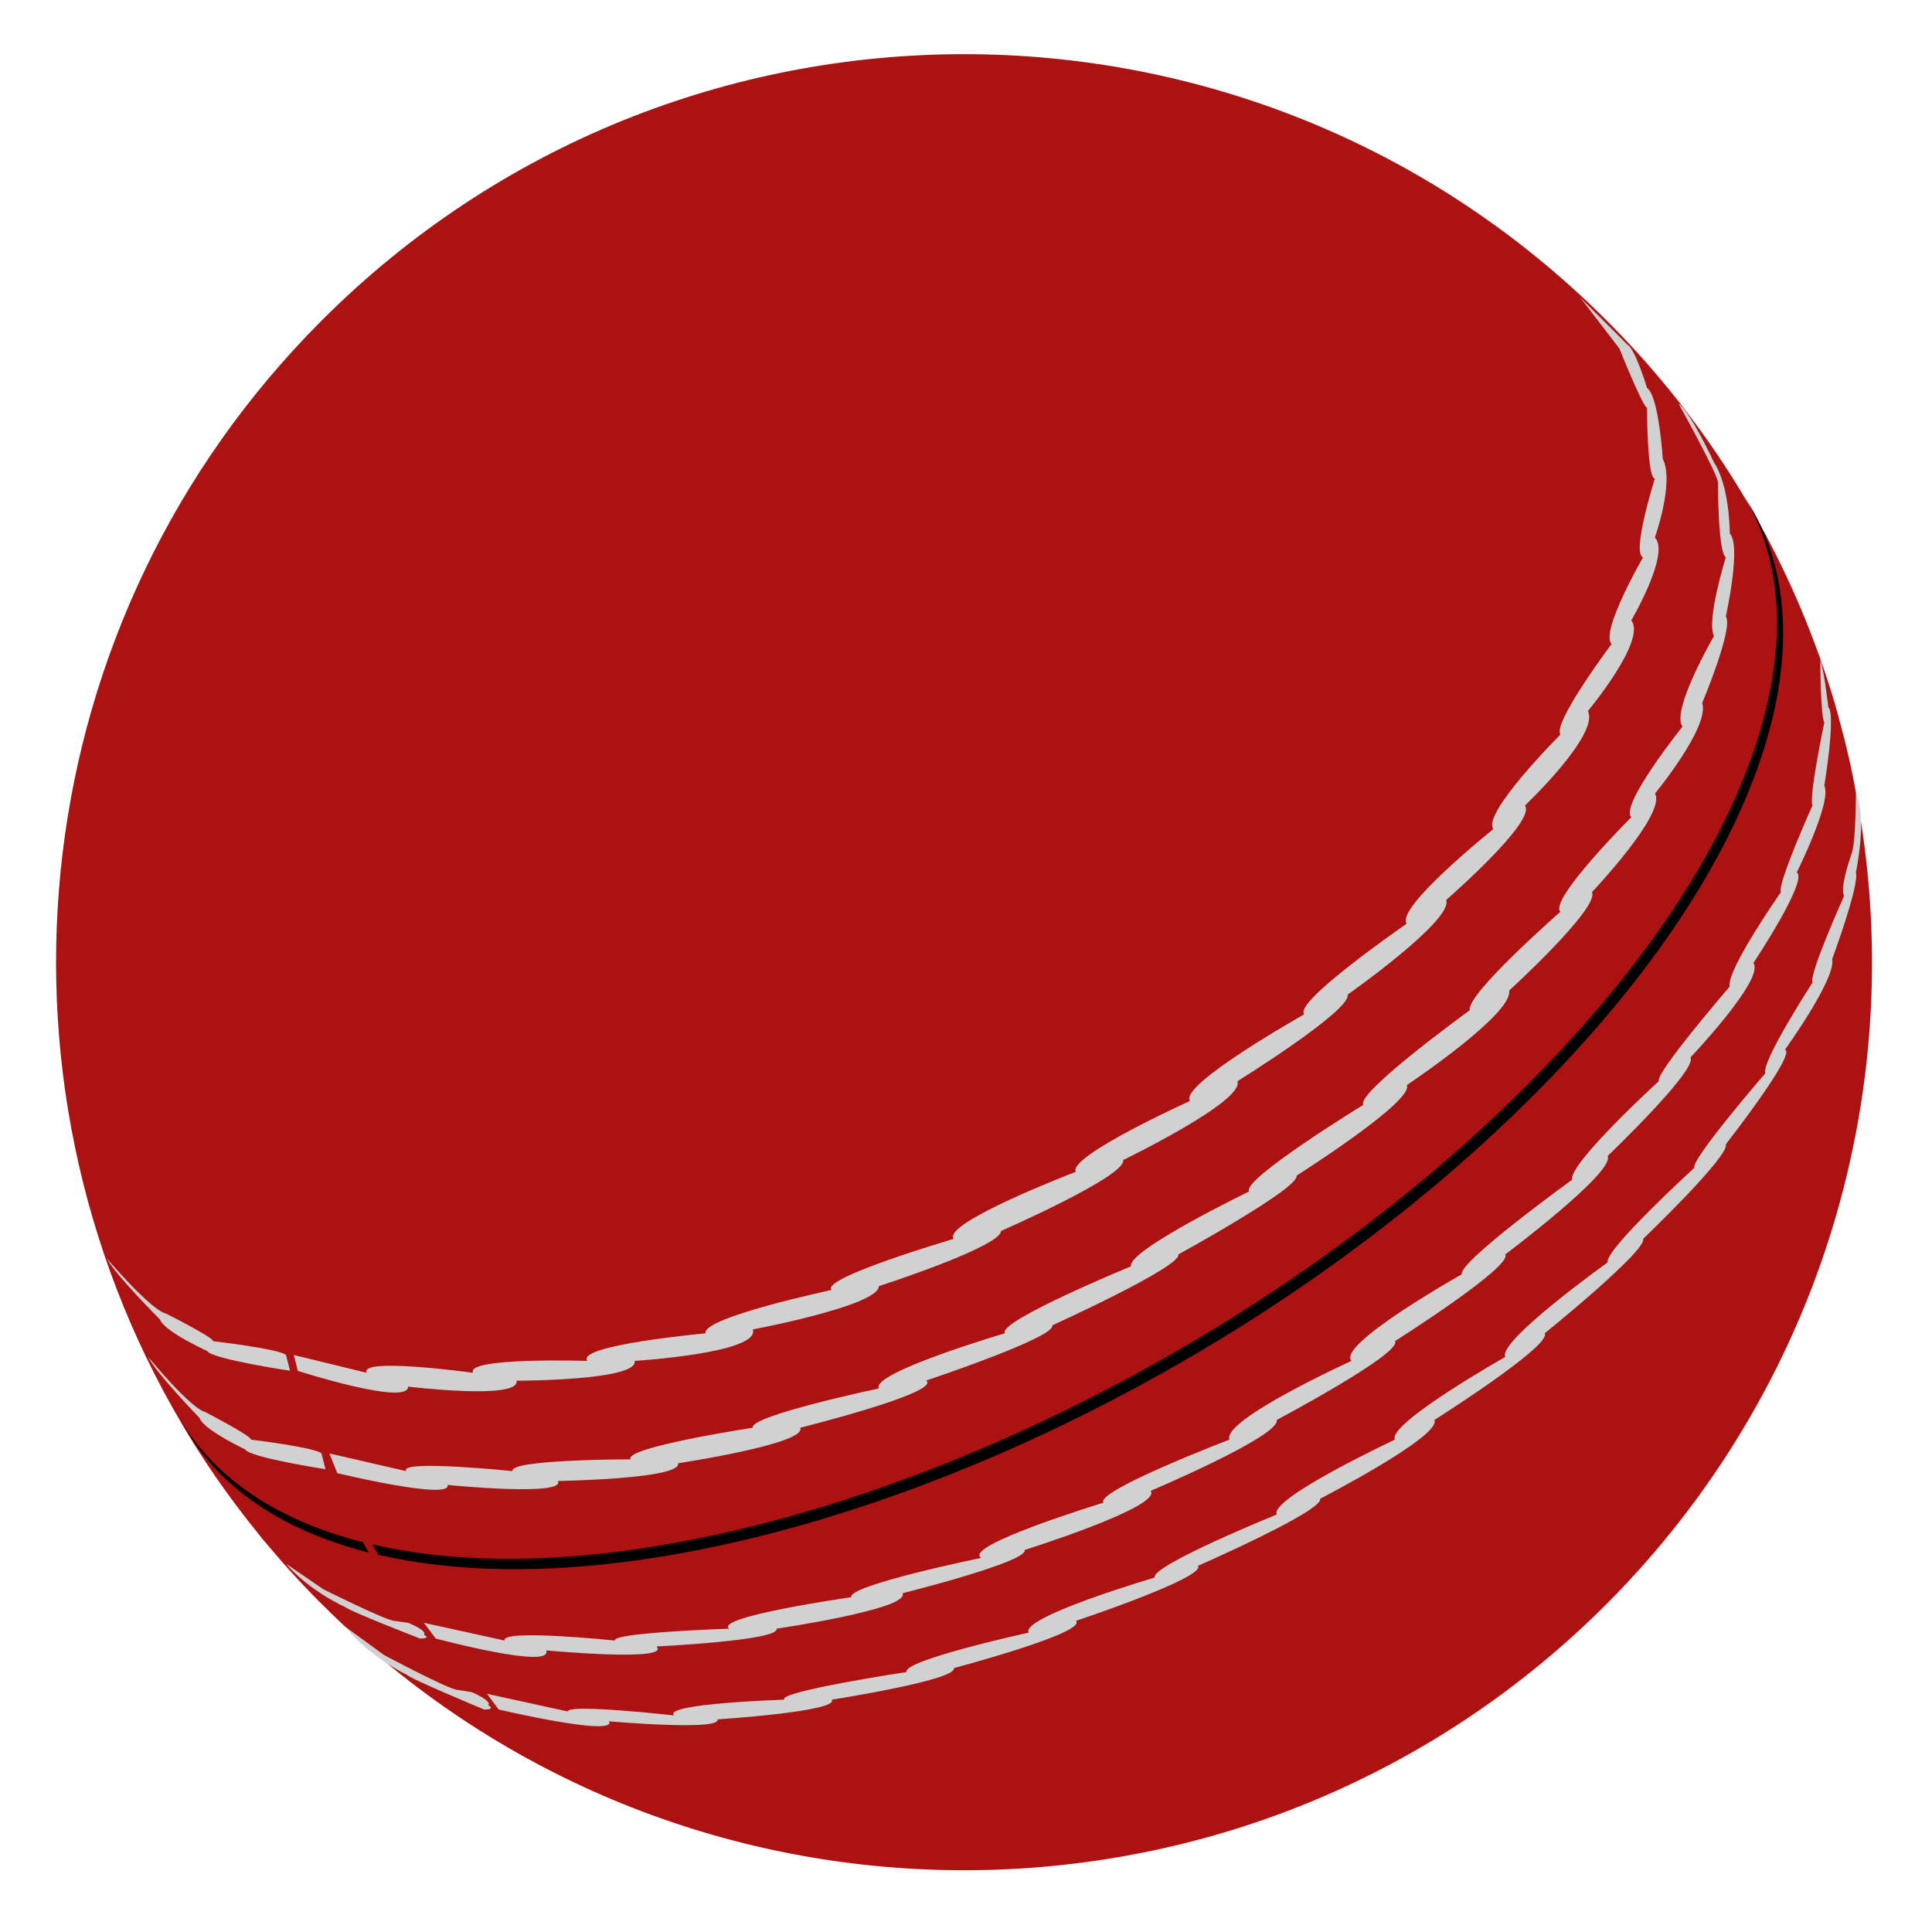 <svg width="20" height="20" viewBox="0 0 20 20" fill="none" xmlns="http://www.w3.org/2000/svg">
<path d="M16.634 16.602C13.142 20.1 7.581 20.272 3.884 17.116C3.879 17.113 3.875 17.11 3.87 17.105L3.678 16.936L3.675 16.933C3.56 16.829 3.449 16.723 3.34 16.614L3.296 16.571L3.192 16.464L3.184 16.455L3.165 16.436C3.064 16.33 2.966 16.222 2.872 16.113L2.831 16.065L2.708 15.921C2.709 15.92 2.709 15.92 2.708 15.919L2.665 15.866L2.662 15.862C2.421 15.564 2.197 15.251 1.994 14.925V14.923C1.959 14.867 1.925 14.812 1.892 14.755L1.88 14.735C-0.246 11.132 0.236 6.416 3.328 3.32C6.995 -0.354 12.947 -0.36 16.622 3.308C17.54 4.221 18.259 5.315 18.732 6.521V6.521L18.796 6.689L18.817 6.746C18.818 6.749 18.819 6.752 18.82 6.755L18.831 6.784C18.89 6.948 18.943 7.113 18.994 7.28C18.995 7.282 18.996 7.285 18.996 7.288V7.29C19.001 7.303 19.004 7.317 19.008 7.331V7.334C19.016 7.36 19.024 7.386 19.031 7.413V7.416C19.031 7.42 19.034 7.425 19.035 7.43C19.038 7.442 19.041 7.452 19.044 7.464C19.091 7.635 19.133 7.808 19.17 7.982V7.985C19.175 8.006 19.179 8.026 19.183 8.047V8.052L19.198 8.123V8.126C19.202 8.144 19.205 8.162 19.208 8.18V8.183C19.5 9.69 19.417 11.245 18.969 12.713C18.52 14.18 17.718 15.515 16.634 16.602V16.602V16.602Z" fill="#AD1212"/>
<path d="M18.12 5.241C18.977 6.684 18.206 9.02 15.841 11.372C12.468 14.725 7.13 16.84 3.917 16.095L3.855 15.988C7.067 16.733 12.405 14.618 15.777 11.265C18.16 8.896 18.925 6.542 18.036 5.102L18.12 5.241V5.241ZM3.817 16.072C2.906 15.84 2.275 15.394 1.923 14.795L1.841 14.654C2.189 15.269 2.826 15.728 3.755 15.964L3.817 16.072V16.072Z" fill="black"/>
<path d="M3.042 14.027L3.083 14.191C3.083 14.191 4.225 14.558 4.225 14.354C4.225 14.354 5.387 14.496 5.347 14.293C5.347 14.293 6.611 14.293 6.57 14.088C6.57 14.088 7.875 14.007 7.793 13.762C7.793 13.762 9.098 13.517 9.098 13.314C9.098 13.314 10.362 12.906 10.362 12.743C10.362 12.743 11.667 12.172 11.626 12.009C11.626 12.009 12.89 11.397 12.809 11.193C12.809 11.193 13.991 10.459 13.951 10.296C13.951 10.296 15.052 9.521 14.97 9.317C14.97 9.317 15.908 8.502 15.786 8.339C15.786 8.339 16.561 7.605 16.438 7.36C16.438 7.36 17.05 6.626 16.887 6.422C16.887 6.422 17.294 5.729 17.131 5.565C17.131 5.565 17.335 4.995 17.213 4.75C17.213 4.75 17.172 4.097 17.05 4.016C17.05 4.016 16.927 3.608 16.846 3.567L16.357 3.078L16.764 3.608C16.764 3.608 17.009 4.22 17.05 4.22C17.05 4.22 17.05 4.954 17.131 4.954C17.131 4.954 16.887 5.729 17.009 5.769C17.009 5.769 16.561 6.544 16.683 6.667C16.683 6.667 16.071 7.482 16.153 7.605C16.153 7.605 15.337 8.42 15.459 8.583C15.459 8.583 14.44 9.399 14.562 9.562C14.562 9.562 13.379 10.378 13.502 10.5C13.502 10.5 12.197 11.234 12.319 11.397C12.319 11.397 11.055 11.968 11.136 12.131C11.136 12.131 9.75 12.661 9.872 12.825C9.872 12.825 8.486 13.232 8.608 13.354C8.608 13.354 7.263 13.64 7.303 13.803C7.303 13.803 5.958 13.925 6.08 14.088C6.08 14.088 4.816 14.048 4.897 14.211C4.897 14.211 3.715 14.048 3.796 14.211L3.042 14.027V14.027Z" fill="#D1D1D1"/>
<path d="M4.205 15.229C4.123 15.107 5.306 15.229 5.306 15.229C5.265 15.107 6.529 15.107 6.529 15.107C6.448 14.985 7.793 14.78 7.793 14.78C7.752 14.658 9.098 14.373 9.098 14.373C9.016 14.21 10.403 13.802 10.403 13.802C10.321 13.68 11.708 13.109 11.708 13.109C11.667 12.946 12.931 12.334 12.931 12.334C12.849 12.212 14.114 11.437 14.114 11.437C14.032 11.315 15.215 10.458 15.215 10.458C15.174 10.295 16.153 9.439 16.153 9.439C16.03 9.316 16.887 8.46 16.887 8.46C16.764 8.337 17.417 7.522 17.417 7.522C17.294 7.359 17.743 6.584 17.743 6.584C17.662 6.421 17.866 5.768 17.866 5.768C17.784 5.727 17.784 4.993 17.784 4.993C17.784 4.912 17.376 4.178 17.376 4.178C17.499 4.259 17.744 4.789 17.744 4.789C17.907 5.034 17.907 5.523 17.907 5.523C18.029 5.646 17.866 6.38 17.866 6.38C17.948 6.502 17.621 7.277 17.621 7.277C17.703 7.522 17.132 8.215 17.132 8.215C17.254 8.419 16.48 9.235 16.48 9.235C16.561 9.398 15.623 10.254 15.623 10.254C15.664 10.499 14.563 11.233 14.563 11.233C14.644 11.396 13.421 12.171 13.421 12.171C13.462 12.293 12.198 12.986 12.198 12.986C12.238 13.109 10.893 13.72 10.893 13.72C10.934 13.843 9.588 14.291 9.588 14.291C9.751 14.414 8.283 14.78 8.283 14.78C8.365 14.944 7.019 15.148 7.019 15.148C7.06 15.311 5.776 15.331 5.776 15.331C5.857 15.495 4.634 15.372 4.634 15.372C4.674 15.535 3.492 15.25 3.492 15.25L3.41 15.046L4.205 15.229V15.229ZM4.388 16.799L4.511 16.962C4.511 16.962 5.734 17.289 5.653 17.085C5.653 17.085 6.958 17.207 6.795 17.044C6.795 17.044 8.079 16.983 8.038 16.86C8.038 16.86 9.425 16.657 9.343 16.493C9.343 16.493 10.648 16.167 10.607 16.045C10.607 16.045 12.034 15.597 11.912 15.433C11.912 15.433 13.258 14.863 13.217 14.699C13.217 14.699 14.522 14.006 14.44 13.884C14.44 13.884 15.663 13.109 15.582 12.986C15.582 12.986 16.724 12.13 16.642 11.967C16.642 11.967 17.58 11.07 17.499 10.947C17.499 10.947 18.274 10.132 18.151 9.969C18.151 9.969 18.722 9.112 18.6 9.031C18.6 9.031 18.967 8.297 18.885 8.133C18.885 8.133 19.008 7.399 18.926 7.318C18.926 7.318 18.885 6.951 18.844 6.829C18.844 6.829 18.844 7.399 18.885 7.481C18.885 7.481 18.722 8.256 18.763 8.337C18.763 8.337 18.396 9.153 18.436 9.235C18.436 9.235 17.866 10.05 17.906 10.213C17.906 10.213 17.132 11.111 17.172 11.192C17.172 11.192 16.234 12.049 16.275 12.212C16.275 12.212 15.092 13.068 15.133 13.191C15.133 13.191 13.828 13.925 13.991 14.088C13.991 14.088 12.646 14.699 12.727 14.903C12.727 14.903 11.341 15.433 11.422 15.556C11.422 15.556 9.954 16.004 10.158 16.127C10.158 16.127 8.772 16.412 8.813 16.534C8.813 16.534 7.386 16.738 7.549 16.86C7.549 16.86 6.326 16.901 6.366 16.983C6.366 16.983 5.183 16.86 5.224 16.983L4.388 16.799V16.799ZM5.041 17.534L5.163 17.697C5.163 17.697 6.386 17.983 6.305 17.819C6.305 17.819 7.468 17.921 7.427 17.799C7.427 17.799 8.691 17.717 8.61 17.595C8.61 17.595 9.914 17.391 9.874 17.268C9.874 17.268 11.26 16.901 11.138 16.779C11.138 16.779 12.483 16.331 12.402 16.209C12.402 16.209 13.706 15.638 13.666 15.515C13.666 15.515 14.93 14.863 14.848 14.7C14.848 14.7 16.072 13.925 15.99 13.803C15.99 13.803 17.051 12.946 17.01 12.824C17.01 12.824 17.907 11.967 17.866 11.845C17.866 11.845 18.6 10.907 18.478 10.866C18.478 10.866 19.008 10.132 18.967 9.928C18.967 9.928 19.253 9.153 19.212 9.031C19.212 9.031 19.334 8.46 19.212 8.215C19.212 8.215 19.212 8.705 19.171 8.827C19.13 8.949 19.049 9.194 19.09 9.275C19.09 9.275 18.722 10.091 18.763 10.172C18.763 10.172 18.233 10.988 18.274 11.111C18.274 11.111 17.499 12.008 17.54 12.089C17.54 12.089 16.602 12.946 16.643 13.068C16.643 13.068 15.501 13.884 15.582 14.047C15.582 14.047 14.359 14.74 14.44 14.903C14.44 14.903 13.136 15.515 13.217 15.678C13.217 15.678 11.912 16.208 11.953 16.331C11.953 16.331 10.567 16.738 10.648 16.901C10.648 16.901 9.344 17.187 9.384 17.309C9.384 17.309 8.039 17.513 8.12 17.595C8.12 17.595 6.856 17.635 6.978 17.758C6.978 17.758 5.877 17.635 5.877 17.717L5.041 17.534V17.534ZM4.225 16.799C4.225 16.799 4.429 16.881 4.388 16.922C4.388 16.922 4.47 16.962 4.348 16.962C4.348 16.962 3.614 16.677 3.573 16.636C3.573 16.636 3.206 16.473 2.961 16.188L3.349 16.453C3.349 16.453 4.001 16.779 4.083 16.779L4.225 16.799V16.799ZM4.884 17.517C4.884 17.517 5.096 17.607 5.054 17.651C5.054 17.651 5.138 17.697 5.013 17.697C5.013 17.697 4.251 17.381 4.209 17.336C4.209 17.336 3.828 17.156 3.574 16.84L3.976 17.133C3.976 17.133 4.653 17.494 4.738 17.494L4.884 17.517ZM2.961 14.027L3.002 14.19C3.002 14.19 2.186 14.067 2.146 13.986C2.146 13.986 1.697 13.782 1.656 13.659C1.656 13.659 1.188 13.191 1.106 13.027C1.106 13.027 1.554 13.557 1.718 13.598C1.718 13.598 2.207 13.843 2.207 13.884C2.207 13.884 2.9 13.965 2.961 14.027V14.027ZM3.328 15.046L3.369 15.209C3.369 15.209 2.58 15.087 2.54 15.005C2.54 15.005 2.106 14.801 2.066 14.679C2.066 14.679 1.612 14.21 1.534 14.047C1.534 14.047 1.968 14.577 2.126 14.618C2.126 14.618 2.599 14.863 2.599 14.903C2.599 14.903 3.27 14.985 3.328 15.046V15.046Z" fill="#D1D1D1"/>
</svg>
